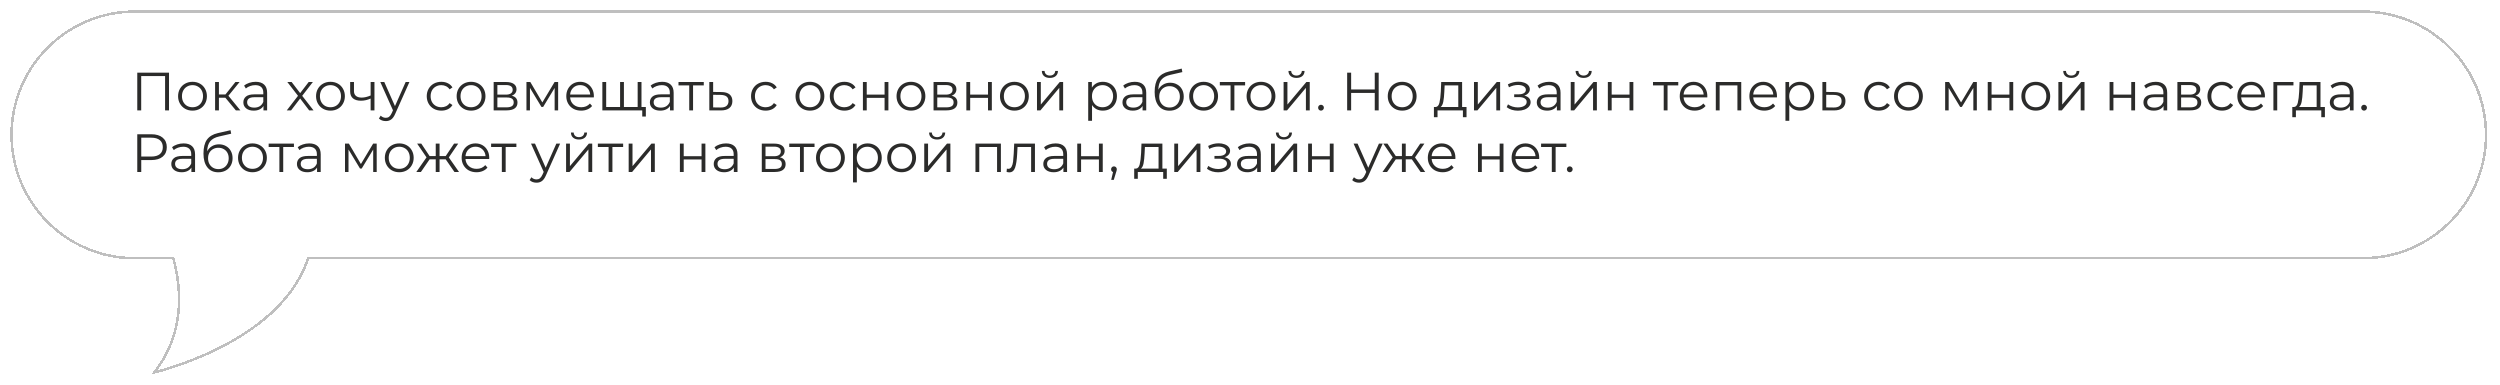 <?xml version="1.0" encoding="UTF-8"?> <svg xmlns="http://www.w3.org/2000/svg" width="974" height="150" viewBox="0 0 974 150" fill="none"><g filter="url(#filter0_d_3804_21)"><path d="M67.602 96.969L67.503 96.599L67.119 96.599L52.552 96.599C26.014 96.599 4.5 75.091 4.5 48.554L4.5 48.551C4.5 22.014 26.012 0.5 52.552 0.5L920.5 0.5C947.033 0.5 968.547 22.014 968.547 48.551L968.547 48.554C968.547 75.089 947.033 96.599 920.5 96.599L120.404 96.599L120.044 96.599L119.93 96.94C114.324 113.627 99.069 124.758 85.117 131.729C78.151 135.209 71.537 137.64 66.663 139.2C64.227 139.98 62.227 140.543 60.837 140.91C60.566 140.981 60.319 141.045 60.096 141.102C71.741 126.208 70.971 109.498 67.602 96.969Z" stroke="#2B2B2A" stroke-opacity="0.3" shape-rendering="crispEdges"></path></g><path d="M65.847 28.3V43H64.314V29.644H55.011V43H53.478V28.3H65.847ZM75.007 43.105C73.943 43.105 72.984 42.867 72.13 42.391C71.276 41.901 70.604 41.229 70.114 40.375C69.624 39.521 69.379 38.555 69.379 37.477C69.379 36.399 69.624 35.433 70.114 34.579C70.604 33.725 71.276 33.06 72.13 32.584C72.984 32.108 73.943 31.87 75.007 31.87C76.071 31.87 77.03 32.108 77.884 32.584C78.738 33.06 79.403 33.725 79.879 34.579C80.369 35.433 80.614 36.399 80.614 37.477C80.614 38.555 80.369 39.521 79.879 40.375C79.403 41.229 78.738 41.901 77.884 42.391C77.03 42.867 76.071 43.105 75.007 43.105ZM75.007 41.782C75.791 41.782 76.491 41.607 77.107 41.257C77.737 40.893 78.227 40.382 78.577 39.724C78.927 39.066 79.102 38.317 79.102 37.477C79.102 36.637 78.927 35.888 78.577 35.23C78.227 34.572 77.737 34.068 77.107 33.718C76.491 33.354 75.791 33.172 75.007 33.172C74.223 33.172 73.516 33.354 72.886 33.718C72.27 34.068 71.78 34.572 71.416 35.23C71.066 35.888 70.891 36.637 70.891 37.477C70.891 38.317 71.066 39.066 71.416 39.724C71.78 40.382 72.27 40.893 72.886 41.257C73.516 41.607 74.223 41.782 75.007 41.782ZM87.812 38.086H85.292V43H83.801V31.954H85.292V36.805H87.833L91.718 31.954H93.335L88.988 37.309L93.65 43H91.886L87.812 38.086ZM99.599 31.87C101.041 31.87 102.147 32.234 102.917 32.962C103.687 33.676 104.072 34.74 104.072 36.154V43H102.644V41.278C102.308 41.852 101.811 42.3 101.153 42.622C100.509 42.944 99.739 43.105 98.843 43.105C97.611 43.105 96.631 42.811 95.903 42.223C95.175 41.635 94.811 40.858 94.811 39.892C94.811 38.954 95.147 38.198 95.819 37.624C96.505 37.05 97.59 36.763 99.074 36.763H102.581V36.091C102.581 35.139 102.315 34.418 101.783 33.928C101.251 33.424 100.474 33.172 99.452 33.172C98.752 33.172 98.08 33.291 97.436 33.529C96.792 33.753 96.239 34.068 95.777 34.474L95.105 33.361C95.665 32.885 96.337 32.521 97.121 32.269C97.905 32.003 98.731 31.87 99.599 31.87ZM99.074 41.929C99.914 41.929 100.635 41.74 101.237 41.362C101.839 40.97 102.287 40.41 102.581 39.682V37.876H99.116C97.226 37.876 96.281 38.534 96.281 39.85C96.281 40.494 96.526 41.005 97.016 41.383C97.506 41.747 98.192 41.929 99.074 41.929ZM120.446 43L116.939 38.38L113.411 43H111.731L116.099 37.33L111.941 31.954H113.621L116.939 36.28L120.257 31.954H121.895L117.737 37.33L122.147 43H120.446ZM128.758 43.105C127.694 43.105 126.735 42.867 125.881 42.391C125.027 41.901 124.355 41.229 123.865 40.375C123.375 39.521 123.13 38.555 123.13 37.477C123.13 36.399 123.375 35.433 123.865 34.579C124.355 33.725 125.027 33.06 125.881 32.584C126.735 32.108 127.694 31.87 128.758 31.87C129.822 31.87 130.781 32.108 131.635 32.584C132.489 33.06 133.154 33.725 133.63 34.579C134.12 35.433 134.365 36.399 134.365 37.477C134.365 38.555 134.12 39.521 133.63 40.375C133.154 41.229 132.489 41.901 131.635 42.391C130.781 42.867 129.822 43.105 128.758 43.105ZM128.758 41.782C129.542 41.782 130.242 41.607 130.858 41.257C131.488 40.893 131.978 40.382 132.328 39.724C132.678 39.066 132.853 38.317 132.853 37.477C132.853 36.637 132.678 35.888 132.328 35.23C131.978 34.572 131.488 34.068 130.858 33.718C130.242 33.354 129.542 33.172 128.758 33.172C127.974 33.172 127.267 33.354 126.637 33.718C126.021 34.068 125.531 34.572 125.167 35.23C124.817 35.888 124.642 36.637 124.642 37.477C124.642 38.317 124.817 39.066 125.167 39.724C125.531 40.382 126.021 40.893 126.637 41.257C127.267 41.607 127.974 41.782 128.758 41.782ZM145.889 31.954V43H144.398V38.401C143.124 38.961 141.871 39.241 140.639 39.241C139.309 39.241 138.273 38.94 137.531 38.338C136.789 37.722 136.418 36.805 136.418 35.587V31.954H137.909V35.503C137.909 36.329 138.175 36.959 138.707 37.393C139.239 37.813 139.974 38.023 140.912 38.023C141.948 38.023 143.11 37.75 144.398 37.204V31.954H145.889ZM159.51 31.954L153.987 44.323C153.539 45.359 153.021 46.094 152.433 46.528C151.845 46.962 151.138 47.179 150.312 47.179C149.78 47.179 149.283 47.095 148.821 46.927C148.359 46.759 147.96 46.507 147.624 46.171L148.317 45.058C148.877 45.618 149.549 45.898 150.333 45.898C150.837 45.898 151.264 45.758 151.614 45.478C151.978 45.198 152.314 44.722 152.622 44.05L153.105 42.979L148.17 31.954H149.724L153.882 41.341L158.04 31.954H159.51ZM171.949 43.105C170.857 43.105 169.877 42.867 169.009 42.391C168.155 41.915 167.483 41.25 166.993 40.396C166.503 39.528 166.258 38.555 166.258 37.477C166.258 36.399 166.503 35.433 166.993 34.579C167.483 33.725 168.155 33.06 169.009 32.584C169.877 32.108 170.857 31.87 171.949 31.87C172.901 31.87 173.748 32.059 174.49 32.437C175.246 32.801 175.841 33.34 176.275 34.054L175.162 34.81C174.798 34.264 174.336 33.858 173.776 33.592C173.216 33.312 172.607 33.172 171.949 33.172C171.151 33.172 170.43 33.354 169.786 33.718C169.156 34.068 168.659 34.572 168.295 35.23C167.945 35.888 167.77 36.637 167.77 37.477C167.77 38.331 167.945 39.087 168.295 39.745C168.659 40.389 169.156 40.893 169.786 41.257C170.43 41.607 171.151 41.782 171.949 41.782C172.607 41.782 173.216 41.649 173.776 41.383C174.336 41.117 174.798 40.711 175.162 40.165L176.275 40.921C175.841 41.635 175.246 42.181 174.49 42.559C173.734 42.923 172.887 43.105 171.949 43.105ZM183.534 43.105C182.47 43.105 181.511 42.867 180.657 42.391C179.803 41.901 179.131 41.229 178.641 40.375C178.151 39.521 177.906 38.555 177.906 37.477C177.906 36.399 178.151 35.433 178.641 34.579C179.131 33.725 179.803 33.06 180.657 32.584C181.511 32.108 182.47 31.87 183.534 31.87C184.598 31.87 185.557 32.108 186.411 32.584C187.265 33.06 187.93 33.725 188.406 34.579C188.896 35.433 189.141 36.399 189.141 37.477C189.141 38.555 188.896 39.521 188.406 40.375C187.93 41.229 187.265 41.901 186.411 42.391C185.557 42.867 184.598 43.105 183.534 43.105ZM183.534 41.782C184.318 41.782 185.018 41.607 185.634 41.257C186.264 40.893 186.754 40.382 187.104 39.724C187.454 39.066 187.629 38.317 187.629 37.477C187.629 36.637 187.454 35.888 187.104 35.23C186.754 34.572 186.264 34.068 185.634 33.718C185.018 33.354 184.318 33.172 183.534 33.172C182.75 33.172 182.043 33.354 181.413 33.718C180.797 34.068 180.307 34.572 179.943 35.23C179.593 35.888 179.418 36.637 179.418 37.477C179.418 38.317 179.593 39.066 179.943 39.724C180.307 40.382 180.797 40.893 181.413 41.257C182.043 41.607 182.75 41.782 183.534 41.782ZM199.363 37.288C200.861 37.638 201.61 38.541 201.61 39.997C201.61 40.963 201.253 41.705 200.539 42.223C199.825 42.741 198.761 43 197.347 43H192.328V31.954H197.2C198.46 31.954 199.447 32.199 200.161 32.689C200.875 33.179 201.232 33.879 201.232 34.789C201.232 35.391 201.064 35.909 200.728 36.343C200.406 36.763 199.951 37.078 199.363 37.288ZM193.777 36.868H197.095C197.949 36.868 198.6 36.707 199.048 36.385C199.51 36.063 199.741 35.594 199.741 34.978C199.741 34.362 199.51 33.9 199.048 33.592C198.6 33.284 197.949 33.13 197.095 33.13H193.777V36.868ZM197.284 41.824C198.236 41.824 198.95 41.67 199.426 41.362C199.902 41.054 200.14 40.571 200.14 39.913C200.14 39.255 199.923 38.772 199.489 38.464C199.055 38.142 198.369 37.981 197.431 37.981H193.777V41.824H197.284ZM217.452 31.954V43H216.087V34.264L211.614 41.656H210.942L206.469 34.243V43H205.104V31.954H206.616L211.299 39.913L216.066 31.954H217.452ZM231.355 37.939H222.115C222.199 39.087 222.64 40.018 223.438 40.732C224.236 41.432 225.244 41.782 226.462 41.782C227.148 41.782 227.778 41.663 228.352 41.425C228.926 41.173 229.423 40.809 229.843 40.333L230.683 41.299C230.193 41.887 229.577 42.335 228.835 42.643C228.107 42.951 227.302 43.105 226.42 43.105C225.286 43.105 224.278 42.867 223.396 42.391C222.528 41.901 221.849 41.229 221.359 40.375C220.869 39.521 220.624 38.555 220.624 37.477C220.624 36.399 220.855 35.433 221.317 34.579C221.793 33.725 222.437 33.06 223.249 32.584C224.075 32.108 224.999 31.87 226.021 31.87C227.043 31.87 227.96 32.108 228.772 32.584C229.584 33.06 230.221 33.725 230.683 34.579C231.145 35.419 231.376 36.385 231.376 37.477L231.355 37.939ZM226.021 33.151C224.957 33.151 224.061 33.494 223.333 34.18C222.619 34.852 222.213 35.734 222.115 36.826H229.948C229.85 35.734 229.437 34.852 228.709 34.18C227.995 33.494 227.099 33.151 226.021 33.151ZM249.923 31.954V43H234.677V31.954H236.168V41.698H241.586V31.954H243.077V41.698H248.432V31.954H249.923ZM251.624 41.698V45.415H250.217V43H248.348V41.698H251.624ZM257.981 31.87C259.423 31.87 260.529 32.234 261.299 32.962C262.069 33.676 262.454 34.74 262.454 36.154V43H261.026V41.278C260.69 41.852 260.193 42.3 259.535 42.622C258.891 42.944 258.121 43.105 257.225 43.105C255.993 43.105 255.013 42.811 254.285 42.223C253.557 41.635 253.193 40.858 253.193 39.892C253.193 38.954 253.529 38.198 254.201 37.624C254.887 37.05 255.972 36.763 257.456 36.763H260.963V36.091C260.963 35.139 260.697 34.418 260.165 33.928C259.633 33.424 258.856 33.172 257.834 33.172C257.134 33.172 256.462 33.291 255.818 33.529C255.174 33.753 254.621 34.068 254.159 34.474L253.487 33.361C254.047 32.885 254.719 32.521 255.503 32.269C256.287 32.003 257.113 31.87 257.981 31.87ZM257.456 41.929C258.296 41.929 259.017 41.74 259.619 41.362C260.221 40.97 260.669 40.41 260.963 39.682V37.876H257.498C255.608 37.876 254.663 38.534 254.663 39.85C254.663 40.494 254.908 41.005 255.398 41.383C255.888 41.747 256.574 41.929 257.456 41.929ZM274.193 33.277H270.014V43H268.523V33.277H264.344V31.954H274.193V33.277ZM281.095 35.86C282.481 35.874 283.531 36.182 284.245 36.784C284.973 37.386 285.337 38.254 285.337 39.388C285.337 40.564 284.945 41.467 284.161 42.097C283.391 42.727 282.271 43.035 280.801 43.021L276.349 43V31.954H277.84V35.818L281.095 35.86ZM280.717 41.887C281.739 41.901 282.509 41.698 283.027 41.278C283.559 40.844 283.825 40.214 283.825 39.388C283.825 38.576 283.566 37.974 283.048 37.582C282.53 37.19 281.753 36.987 280.717 36.973L277.84 36.931V41.845L280.717 41.887ZM298.298 43.105C297.206 43.105 296.226 42.867 295.358 42.391C294.504 41.915 293.832 41.25 293.342 40.396C292.852 39.528 292.607 38.555 292.607 37.477C292.607 36.399 292.852 35.433 293.342 34.579C293.832 33.725 294.504 33.06 295.358 32.584C296.226 32.108 297.206 31.87 298.298 31.87C299.25 31.87 300.097 32.059 300.839 32.437C301.595 32.801 302.19 33.34 302.624 34.054L301.511 34.81C301.147 34.264 300.685 33.858 300.125 33.592C299.565 33.312 298.956 33.172 298.298 33.172C297.5 33.172 296.779 33.354 296.135 33.718C295.505 34.068 295.008 34.572 294.644 35.23C294.294 35.888 294.119 36.637 294.119 37.477C294.119 38.331 294.294 39.087 294.644 39.745C295.008 40.389 295.505 40.893 296.135 41.257C296.779 41.607 297.5 41.782 298.298 41.782C298.956 41.782 299.565 41.649 300.125 41.383C300.685 41.117 301.147 40.711 301.511 40.165L302.624 40.921C302.19 41.635 301.595 42.181 300.839 42.559C300.083 42.923 299.236 43.105 298.298 43.105ZM315.564 43.105C314.5 43.105 313.541 42.867 312.687 42.391C311.833 41.901 311.161 41.229 310.671 40.375C310.181 39.521 309.936 38.555 309.936 37.477C309.936 36.399 310.181 35.433 310.671 34.579C311.161 33.725 311.833 33.06 312.687 32.584C313.541 32.108 314.5 31.87 315.564 31.87C316.628 31.87 317.587 32.108 318.441 32.584C319.295 33.06 319.96 33.725 320.436 34.579C320.926 35.433 321.171 36.399 321.171 37.477C321.171 38.555 320.926 39.521 320.436 40.375C319.96 41.229 319.295 41.901 318.441 42.391C317.587 42.867 316.628 43.105 315.564 43.105ZM315.564 41.782C316.348 41.782 317.048 41.607 317.664 41.257C318.294 40.893 318.784 40.382 319.134 39.724C319.484 39.066 319.659 38.317 319.659 37.477C319.659 36.637 319.484 35.888 319.134 35.23C318.784 34.572 318.294 34.068 317.664 33.718C317.048 33.354 316.348 33.172 315.564 33.172C314.78 33.172 314.073 33.354 313.443 33.718C312.827 34.068 312.337 34.572 311.973 35.23C311.623 35.888 311.448 36.637 311.448 37.477C311.448 38.317 311.623 39.066 311.973 39.724C312.337 40.382 312.827 40.893 313.443 41.257C314.073 41.607 314.78 41.782 315.564 41.782ZM328.977 43.105C327.885 43.105 326.905 42.867 326.037 42.391C325.183 41.915 324.511 41.25 324.021 40.396C323.531 39.528 323.286 38.555 323.286 37.477C323.286 36.399 323.531 35.433 324.021 34.579C324.511 33.725 325.183 33.06 326.037 32.584C326.905 32.108 327.885 31.87 328.977 31.87C329.929 31.87 330.776 32.059 331.518 32.437C332.274 32.801 332.869 33.34 333.303 34.054L332.19 34.81C331.826 34.264 331.364 33.858 330.804 33.592C330.244 33.312 329.635 33.172 328.977 33.172C328.179 33.172 327.458 33.354 326.814 33.718C326.184 34.068 325.687 34.572 325.323 35.23C324.973 35.888 324.798 36.637 324.798 37.477C324.798 38.331 324.973 39.087 325.323 39.745C325.687 40.389 326.184 40.893 326.814 41.257C327.458 41.607 328.179 41.782 328.977 41.782C329.635 41.782 330.244 41.649 330.804 41.383C331.364 41.117 331.826 40.711 332.19 40.165L333.303 40.921C332.869 41.635 332.274 42.181 331.518 42.559C330.762 42.923 329.915 43.105 328.977 43.105ZM336.19 31.954H337.681V36.847H344.632V31.954H346.123V43H344.632V38.128H337.681V43H336.19V31.954ZM354.918 43.105C353.854 43.105 352.895 42.867 352.041 42.391C351.187 41.901 350.515 41.229 350.025 40.375C349.535 39.521 349.29 38.555 349.29 37.477C349.29 36.399 349.535 35.433 350.025 34.579C350.515 33.725 351.187 33.06 352.041 32.584C352.895 32.108 353.854 31.87 354.918 31.87C355.982 31.87 356.941 32.108 357.795 32.584C358.649 33.06 359.314 33.725 359.79 34.579C360.28 35.433 360.525 36.399 360.525 37.477C360.525 38.555 360.28 39.521 359.79 40.375C359.314 41.229 358.649 41.901 357.795 42.391C356.941 42.867 355.982 43.105 354.918 43.105ZM354.918 41.782C355.702 41.782 356.402 41.607 357.018 41.257C357.648 40.893 358.138 40.382 358.488 39.724C358.838 39.066 359.013 38.317 359.013 37.477C359.013 36.637 358.838 35.888 358.488 35.23C358.138 34.572 357.648 34.068 357.018 33.718C356.402 33.354 355.702 33.172 354.918 33.172C354.134 33.172 353.427 33.354 352.797 33.718C352.181 34.068 351.691 34.572 351.327 35.23C350.977 35.888 350.802 36.637 350.802 37.477C350.802 38.317 350.977 39.066 351.327 39.724C351.691 40.382 352.181 40.893 352.797 41.257C353.427 41.607 354.134 41.782 354.918 41.782ZM370.747 37.288C372.245 37.638 372.994 38.541 372.994 39.997C372.994 40.963 372.637 41.705 371.923 42.223C371.209 42.741 370.145 43 368.731 43H363.712V31.954H368.584C369.844 31.954 370.831 32.199 371.545 32.689C372.259 33.179 372.616 33.879 372.616 34.789C372.616 35.391 372.448 35.909 372.112 36.343C371.79 36.763 371.335 37.078 370.747 37.288ZM365.161 36.868H368.479C369.333 36.868 369.984 36.707 370.432 36.385C370.894 36.063 371.125 35.594 371.125 34.978C371.125 34.362 370.894 33.9 370.432 33.592C369.984 33.284 369.333 33.13 368.479 33.13H365.161V36.868ZM368.668 41.824C369.62 41.824 370.334 41.67 370.81 41.362C371.286 41.054 371.524 40.571 371.524 39.913C371.524 39.255 371.307 38.772 370.873 38.464C370.439 38.142 369.753 37.981 368.815 37.981H365.161V41.824H368.668ZM376.488 31.954H377.979V36.847H384.93V31.954H386.421V43H384.93V38.128H377.979V43H376.488V31.954ZM395.216 43.105C394.152 43.105 393.193 42.867 392.339 42.391C391.485 41.901 390.813 41.229 390.323 40.375C389.833 39.521 389.588 38.555 389.588 37.477C389.588 36.399 389.833 35.433 390.323 34.579C390.813 33.725 391.485 33.06 392.339 32.584C393.193 32.108 394.152 31.87 395.216 31.87C396.28 31.87 397.239 32.108 398.093 32.584C398.947 33.06 399.612 33.725 400.088 34.579C400.578 35.433 400.823 36.399 400.823 37.477C400.823 38.555 400.578 39.521 400.088 40.375C399.612 41.229 398.947 41.901 398.093 42.391C397.239 42.867 396.28 43.105 395.216 43.105ZM395.216 41.782C396 41.782 396.7 41.607 397.316 41.257C397.946 40.893 398.436 40.382 398.786 39.724C399.136 39.066 399.311 38.317 399.311 37.477C399.311 36.637 399.136 35.888 398.786 35.23C398.436 34.572 397.946 34.068 397.316 33.718C396.7 33.354 396 33.172 395.216 33.172C394.432 33.172 393.725 33.354 393.095 33.718C392.479 34.068 391.989 34.572 391.625 35.23C391.275 35.888 391.1 36.637 391.1 37.477C391.1 38.317 391.275 39.066 391.625 39.724C391.989 40.382 392.479 40.893 393.095 41.257C393.725 41.607 394.432 41.782 395.216 41.782ZM404.01 31.954H405.501V40.732L412.872 31.954H414.195V43H412.704V34.222L405.354 43H404.01V31.954ZM409.029 30.358C408.077 30.358 407.321 30.12 406.761 29.644C406.201 29.168 405.914 28.496 405.9 27.628H406.971C406.985 28.174 407.181 28.615 407.559 28.951C407.937 29.273 408.427 29.434 409.029 29.434C409.631 29.434 410.121 29.273 410.499 28.951C410.891 28.615 411.094 28.174 411.108 27.628H412.179C412.165 28.496 411.871 29.168 411.297 29.644C410.737 30.12 409.981 30.358 409.029 30.358ZM429.655 31.87C430.691 31.87 431.629 32.108 432.469 32.584C433.309 33.046 433.967 33.704 434.443 34.558C434.919 35.412 435.157 36.385 435.157 37.477C435.157 38.583 434.919 39.563 434.443 40.417C433.967 41.271 433.309 41.936 432.469 42.412C431.643 42.874 430.705 43.105 429.655 43.105C428.759 43.105 427.947 42.923 427.219 42.559C426.505 42.181 425.917 41.635 425.455 40.921V47.074H423.964V31.954H425.392V34.138C425.84 33.41 426.428 32.85 427.156 32.458C427.898 32.066 428.731 31.87 429.655 31.87ZM429.55 41.782C430.32 41.782 431.02 41.607 431.65 41.257C432.28 40.893 432.77 40.382 433.12 39.724C433.484 39.066 433.666 38.317 433.666 37.477C433.666 36.637 433.484 35.895 433.12 35.251C432.77 34.593 432.28 34.082 431.65 33.718C431.02 33.354 430.32 33.172 429.55 33.172C428.766 33.172 428.059 33.354 427.429 33.718C426.813 34.082 426.323 34.593 425.959 35.251C425.609 35.895 425.434 36.637 425.434 37.477C425.434 38.317 425.609 39.066 425.959 39.724C426.323 40.382 426.813 40.893 427.429 41.257C428.059 41.607 428.766 41.782 429.55 41.782ZM442.1 31.87C443.542 31.87 444.648 32.234 445.418 32.962C446.188 33.676 446.573 34.74 446.573 36.154V43H445.145V41.278C444.809 41.852 444.312 42.3 443.654 42.622C443.01 42.944 442.24 43.105 441.344 43.105C440.112 43.105 439.132 42.811 438.404 42.223C437.676 41.635 437.312 40.858 437.312 39.892C437.312 38.954 437.648 38.198 438.32 37.624C439.006 37.05 440.091 36.763 441.575 36.763H445.082V36.091C445.082 35.139 444.816 34.418 444.284 33.928C443.752 33.424 442.975 33.172 441.953 33.172C441.253 33.172 440.581 33.291 439.937 33.529C439.293 33.753 438.74 34.068 438.278 34.474L437.606 33.361C438.166 32.885 438.838 32.521 439.622 32.269C440.406 32.003 441.232 31.87 442.1 31.87ZM441.575 41.929C442.415 41.929 443.136 41.74 443.738 41.362C444.34 40.97 444.788 40.41 445.082 39.682V37.876H441.617C439.727 37.876 438.782 38.534 438.782 39.85C438.782 40.494 439.027 41.005 439.517 41.383C440.007 41.747 440.693 41.929 441.575 41.929ZM455.897 32.227C456.919 32.227 457.829 32.458 458.627 32.92C459.439 33.368 460.069 34.005 460.517 34.831C460.965 35.643 461.189 36.574 461.189 37.624C461.189 38.702 460.951 39.661 460.475 40.501C460.013 41.327 459.362 41.971 458.522 42.433C457.682 42.895 456.716 43.126 455.624 43.126C453.79 43.126 452.369 42.482 451.361 41.194C450.353 39.906 449.849 38.128 449.849 35.86C449.849 33.494 450.297 31.681 451.193 30.421C452.103 29.161 453.517 28.307 455.435 27.859L460.391 26.725L460.643 28.09L455.981 29.161C454.399 29.511 453.237 30.134 452.495 31.03C451.753 31.912 451.347 33.221 451.277 34.957C451.725 34.103 452.348 33.438 453.146 32.962C453.944 32.472 454.861 32.227 455.897 32.227ZM455.666 41.887C456.436 41.887 457.122 41.712 457.724 41.362C458.34 40.998 458.816 40.494 459.152 39.85C459.502 39.206 459.677 38.478 459.677 37.666C459.677 36.854 459.509 36.14 459.173 35.524C458.837 34.908 458.361 34.432 457.745 34.096C457.143 33.746 456.45 33.571 455.666 33.571C454.882 33.571 454.182 33.746 453.566 34.096C452.964 34.432 452.488 34.908 452.138 35.524C451.802 36.14 451.634 36.854 451.634 37.666C451.634 38.478 451.802 39.206 452.138 39.85C452.488 40.494 452.971 40.998 453.587 41.362C454.203 41.712 454.896 41.887 455.666 41.887ZM468.942 43.105C467.878 43.105 466.919 42.867 466.065 42.391C465.211 41.901 464.539 41.229 464.049 40.375C463.559 39.521 463.314 38.555 463.314 37.477C463.314 36.399 463.559 35.433 464.049 34.579C464.539 33.725 465.211 33.06 466.065 32.584C466.919 32.108 467.878 31.87 468.942 31.87C470.006 31.87 470.965 32.108 471.819 32.584C472.673 33.06 473.338 33.725 473.814 34.579C474.304 35.433 474.549 36.399 474.549 37.477C474.549 38.555 474.304 39.521 473.814 40.375C473.338 41.229 472.673 41.901 471.819 42.391C470.965 42.867 470.006 43.105 468.942 43.105ZM468.942 41.782C469.726 41.782 470.426 41.607 471.042 41.257C471.672 40.893 472.162 40.382 472.512 39.724C472.862 39.066 473.037 38.317 473.037 37.477C473.037 36.637 472.862 35.888 472.512 35.23C472.162 34.572 471.672 34.068 471.042 33.718C470.426 33.354 469.726 33.172 468.942 33.172C468.158 33.172 467.451 33.354 466.821 33.718C466.205 34.068 465.715 34.572 465.351 35.23C465.001 35.888 464.826 36.637 464.826 37.477C464.826 38.317 465.001 39.066 465.351 39.724C465.715 40.382 466.205 40.893 466.821 41.257C467.451 41.607 468.158 41.782 468.942 41.782ZM485.095 33.277H480.916V43H479.425V33.277H475.246V31.954H485.095V33.277ZM491.295 43.105C490.231 43.105 489.272 42.867 488.418 42.391C487.564 41.901 486.892 41.229 486.402 40.375C485.912 39.521 485.667 38.555 485.667 37.477C485.667 36.399 485.912 35.433 486.402 34.579C486.892 33.725 487.564 33.06 488.418 32.584C489.272 32.108 490.231 31.87 491.295 31.87C492.359 31.87 493.318 32.108 494.172 32.584C495.026 33.06 495.691 33.725 496.167 34.579C496.657 35.433 496.902 36.399 496.902 37.477C496.902 38.555 496.657 39.521 496.167 40.375C495.691 41.229 495.026 41.901 494.172 42.391C493.318 42.867 492.359 43.105 491.295 43.105ZM491.295 41.782C492.079 41.782 492.779 41.607 493.395 41.257C494.025 40.893 494.515 40.382 494.865 39.724C495.215 39.066 495.39 38.317 495.39 37.477C495.39 36.637 495.215 35.888 494.865 35.23C494.515 34.572 494.025 34.068 493.395 33.718C492.779 33.354 492.079 33.172 491.295 33.172C490.511 33.172 489.804 33.354 489.174 33.718C488.558 34.068 488.068 34.572 487.704 35.23C487.354 35.888 487.179 36.637 487.179 37.477C487.179 38.317 487.354 39.066 487.704 39.724C488.068 40.382 488.558 40.893 489.174 41.257C489.804 41.607 490.511 41.782 491.295 41.782ZM500.089 31.954H501.58V40.732L508.951 31.954H510.274V43H508.783V34.222L501.433 43H500.089V31.954ZM505.108 30.358C504.156 30.358 503.4 30.12 502.84 29.644C502.28 29.168 501.993 28.496 501.979 27.628H503.05C503.064 28.174 503.26 28.615 503.638 28.951C504.016 29.273 504.506 29.434 505.108 29.434C505.71 29.434 506.2 29.273 506.578 28.951C506.97 28.615 507.173 28.174 507.187 27.628H508.258C508.244 28.496 507.95 29.168 507.376 29.644C506.816 30.12 506.06 30.358 505.108 30.358ZM514.652 43.105C514.344 43.105 514.078 42.993 513.854 42.769C513.644 42.545 513.539 42.272 513.539 41.95C513.539 41.628 513.644 41.362 513.854 41.152C514.078 40.928 514.344 40.816 514.652 40.816C514.96 40.816 515.226 40.928 515.45 41.152C515.674 41.362 515.786 41.628 515.786 41.95C515.786 42.272 515.674 42.545 515.45 42.769C515.226 42.993 514.96 43.105 514.652 43.105ZM537.135 28.3V43H535.602V36.217H526.404V43H524.85V28.3H526.404V34.852H535.602V28.3H537.135ZM546.297 43.105C545.233 43.105 544.274 42.867 543.42 42.391C542.566 41.901 541.894 41.229 541.404 40.375C540.914 39.521 540.669 38.555 540.669 37.477C540.669 36.399 540.914 35.433 541.404 34.579C541.894 33.725 542.566 33.06 543.42 32.584C544.274 32.108 545.233 31.87 546.297 31.87C547.361 31.87 548.32 32.108 549.174 32.584C550.028 33.06 550.693 33.725 551.169 34.579C551.659 35.433 551.904 36.399 551.904 37.477C551.904 38.555 551.659 39.521 551.169 40.375C550.693 41.229 550.028 41.901 549.174 42.391C548.32 42.867 547.361 43.105 546.297 43.105ZM546.297 41.782C547.081 41.782 547.781 41.607 548.397 41.257C549.027 40.893 549.517 40.382 549.867 39.724C550.217 39.066 550.392 38.317 550.392 37.477C550.392 36.637 550.217 35.888 549.867 35.23C549.517 34.572 549.027 34.068 548.397 33.718C547.781 33.354 547.081 33.172 546.297 33.172C545.513 33.172 544.806 33.354 544.176 33.718C543.56 34.068 543.07 34.572 542.706 35.23C542.356 35.888 542.181 36.637 542.181 37.477C542.181 38.317 542.356 39.066 542.706 39.724C543.07 40.382 543.56 40.893 544.176 41.257C544.806 41.607 545.513 41.782 546.297 41.782ZM571.36 41.698V45.667H569.953V43H560.062V45.667H558.655V41.698H559.285C560.027 41.656 560.531 41.11 560.797 40.06C561.063 39.01 561.245 37.54 561.343 35.65L561.49 31.954H569.638V41.698H571.36ZM562.708 35.734C562.638 37.302 562.505 38.597 562.309 39.619C562.113 40.627 561.763 41.32 561.259 41.698H568.147V33.277H562.834L562.708 35.734ZM574.266 31.954H575.757V40.732L583.128 31.954H584.451V43H582.96V34.222L575.61 43H574.266V31.954ZM593.874 37.246C594.658 37.428 595.26 37.743 595.68 38.191C596.114 38.639 596.331 39.185 596.331 39.829C596.331 40.473 596.107 41.047 595.659 41.551C595.225 42.055 594.63 42.447 593.874 42.727C593.118 42.993 592.285 43.126 591.375 43.126C590.577 43.126 589.793 43.014 589.023 42.79C588.253 42.552 587.581 42.209 587.007 41.761L587.511 40.648C588.015 41.026 588.603 41.32 589.275 41.53C589.947 41.74 590.626 41.845 591.312 41.845C592.334 41.845 593.167 41.656 593.811 41.278C594.469 40.886 594.798 40.361 594.798 39.703C594.798 39.115 594.532 38.66 594 38.338C593.468 38.002 592.74 37.834 591.816 37.834H589.926V36.742H591.732C592.558 36.742 593.223 36.588 593.727 36.28C594.231 35.958 594.483 35.531 594.483 34.999C594.483 34.411 594.196 33.949 593.622 33.613C593.062 33.277 592.327 33.109 591.417 33.109C590.227 33.109 589.051 33.41 587.889 34.012L587.469 32.857C588.785 32.171 590.15 31.828 591.564 31.828C592.404 31.828 593.16 31.954 593.832 32.206C594.518 32.444 595.05 32.787 595.428 33.235C595.82 33.683 596.016 34.201 596.016 34.789C596.016 35.349 595.82 35.846 595.428 36.28C595.05 36.714 594.532 37.036 593.874 37.246ZM603.517 31.87C604.959 31.87 606.065 32.234 606.835 32.962C607.605 33.676 607.99 34.74 607.99 36.154V43H606.562V41.278C606.226 41.852 605.729 42.3 605.071 42.622C604.427 42.944 603.657 43.105 602.761 43.105C601.529 43.105 600.549 42.811 599.821 42.223C599.093 41.635 598.729 40.858 598.729 39.892C598.729 38.954 599.065 38.198 599.737 37.624C600.423 37.05 601.508 36.763 602.992 36.763H606.499V36.091C606.499 35.139 606.233 34.418 605.701 33.928C605.169 33.424 604.392 33.172 603.37 33.172C602.67 33.172 601.998 33.291 601.354 33.529C600.71 33.753 600.157 34.068 599.695 34.474L599.023 33.361C599.583 32.885 600.255 32.521 601.039 32.269C601.823 32.003 602.649 31.87 603.517 31.87ZM602.992 41.929C603.832 41.929 604.553 41.74 605.155 41.362C605.757 40.97 606.205 40.41 606.499 39.682V37.876H603.034C601.144 37.876 600.199 38.534 600.199 39.85C600.199 40.494 600.444 41.005 600.934 41.383C601.424 41.747 602.11 41.929 602.992 41.929ZM611.959 31.954H613.45V40.732L620.821 31.954H622.144V43H620.653V34.222L613.303 43H611.959V31.954ZM616.978 30.358C616.026 30.358 615.27 30.12 614.71 29.644C614.15 29.168 613.863 28.496 613.849 27.628H614.92C614.934 28.174 615.13 28.615 615.508 28.951C615.886 29.273 616.376 29.434 616.978 29.434C617.58 29.434 618.07 29.273 618.448 28.951C618.84 28.615 619.043 28.174 619.057 27.628H620.128C620.114 28.496 619.82 29.168 619.246 29.644C618.686 30.12 617.93 30.358 616.978 30.358ZM626.417 31.954H627.908V36.847H634.859V31.954H636.35V43H634.859V38.128H627.908V43H626.417V31.954ZM653.854 33.277H649.675V43H648.184V33.277H644.005V31.954H653.854V33.277ZM665.157 37.939H655.917C656.001 39.087 656.442 40.018 657.24 40.732C658.038 41.432 659.046 41.782 660.264 41.782C660.95 41.782 661.58 41.663 662.154 41.425C662.728 41.173 663.225 40.809 663.645 40.333L664.485 41.299C663.995 41.887 663.379 42.335 662.637 42.643C661.909 42.951 661.104 43.105 660.222 43.105C659.088 43.105 658.08 42.867 657.198 42.391C656.33 41.901 655.651 41.229 655.161 40.375C654.671 39.521 654.426 38.555 654.426 37.477C654.426 36.399 654.657 35.433 655.119 34.579C655.595 33.725 656.239 33.06 657.051 32.584C657.877 32.108 658.801 31.87 659.823 31.87C660.845 31.87 661.762 32.108 662.574 32.584C663.386 33.06 664.023 33.725 664.485 34.579C664.947 35.419 665.178 36.385 665.178 37.477L665.157 37.939ZM659.823 33.151C658.759 33.151 657.863 33.494 657.135 34.18C656.421 34.852 656.015 35.734 655.917 36.826H663.75C663.652 35.734 663.239 34.852 662.511 34.18C661.797 33.494 660.901 33.151 659.823 33.151ZM678.39 31.954V43H676.899V33.277H669.969V43H668.478V31.954H678.39ZM692.289 37.939H683.049C683.133 39.087 683.574 40.018 684.372 40.732C685.17 41.432 686.178 41.782 687.396 41.782C688.082 41.782 688.712 41.663 689.286 41.425C689.86 41.173 690.357 40.809 690.777 40.333L691.617 41.299C691.127 41.887 690.511 42.335 689.769 42.643C689.041 42.951 688.236 43.105 687.354 43.105C686.22 43.105 685.212 42.867 684.33 42.391C683.462 41.901 682.783 41.229 682.293 40.375C681.803 39.521 681.558 38.555 681.558 37.477C681.558 36.399 681.789 35.433 682.251 34.579C682.727 33.725 683.371 33.06 684.183 32.584C685.009 32.108 685.933 31.87 686.955 31.87C687.977 31.87 688.894 32.108 689.706 32.584C690.518 33.06 691.155 33.725 691.617 34.579C692.079 35.419 692.31 36.385 692.31 37.477L692.289 37.939ZM686.955 33.151C685.891 33.151 684.995 33.494 684.267 34.18C683.553 34.852 683.147 35.734 683.049 36.826H690.882C690.784 35.734 690.371 34.852 689.643 34.18C688.929 33.494 688.033 33.151 686.955 33.151ZM701.301 31.87C702.337 31.87 703.275 32.108 704.115 32.584C704.955 33.046 705.613 33.704 706.089 34.558C706.565 35.412 706.803 36.385 706.803 37.477C706.803 38.583 706.565 39.563 706.089 40.417C705.613 41.271 704.955 41.936 704.115 42.412C703.289 42.874 702.351 43.105 701.301 43.105C700.405 43.105 699.593 42.923 698.865 42.559C698.151 42.181 697.563 41.635 697.101 40.921V47.074H695.61V31.954H697.038V34.138C697.486 33.41 698.074 32.85 698.802 32.458C699.544 32.066 700.377 31.87 701.301 31.87ZM701.196 41.782C701.966 41.782 702.666 41.607 703.296 41.257C703.926 40.893 704.416 40.382 704.766 39.724C705.13 39.066 705.312 38.317 705.312 37.477C705.312 36.637 705.13 35.895 704.766 35.251C704.416 34.593 703.926 34.082 703.296 33.718C702.666 33.354 701.966 33.172 701.196 33.172C700.412 33.172 699.705 33.354 699.075 33.718C698.459 34.082 697.969 34.593 697.605 35.251C697.255 35.895 697.08 36.637 697.08 37.477C697.08 38.317 697.255 39.066 697.605 39.724C697.969 40.382 698.459 40.893 699.075 41.257C699.705 41.607 700.412 41.782 701.196 41.782ZM714.753 35.86C716.139 35.874 717.189 36.182 717.903 36.784C718.631 37.386 718.995 38.254 718.995 39.388C718.995 40.564 718.603 41.467 717.819 42.097C717.049 42.727 715.929 43.035 714.459 43.021L710.007 43V31.954H711.498V35.818L714.753 35.86ZM714.375 41.887C715.397 41.901 716.167 41.698 716.685 41.278C717.217 40.844 717.483 40.214 717.483 39.388C717.483 38.576 717.224 37.974 716.706 37.582C716.188 37.19 715.411 36.987 714.375 36.973L711.498 36.931V41.845L714.375 41.887ZM731.956 43.105C730.864 43.105 729.884 42.867 729.016 42.391C728.162 41.915 727.49 41.25 727 40.396C726.51 39.528 726.265 38.555 726.265 37.477C726.265 36.399 726.51 35.433 727 34.579C727.49 33.725 728.162 33.06 729.016 32.584C729.884 32.108 730.864 31.87 731.956 31.87C732.908 31.87 733.755 32.059 734.497 32.437C735.253 32.801 735.848 33.34 736.282 34.054L735.169 34.81C734.805 34.264 734.343 33.858 733.783 33.592C733.223 33.312 732.614 33.172 731.956 33.172C731.158 33.172 730.437 33.354 729.793 33.718C729.163 34.068 728.666 34.572 728.302 35.23C727.952 35.888 727.777 36.637 727.777 37.477C727.777 38.331 727.952 39.087 728.302 39.745C728.666 40.389 729.163 40.893 729.793 41.257C730.437 41.607 731.158 41.782 731.956 41.782C732.614 41.782 733.223 41.649 733.783 41.383C734.343 41.117 734.805 40.711 735.169 40.165L736.282 40.921C735.848 41.635 735.253 42.181 734.497 42.559C733.741 42.923 732.894 43.105 731.956 43.105ZM743.541 43.105C742.477 43.105 741.518 42.867 740.664 42.391C739.81 41.901 739.138 41.229 738.648 40.375C738.158 39.521 737.913 38.555 737.913 37.477C737.913 36.399 738.158 35.433 738.648 34.579C739.138 33.725 739.81 33.06 740.664 32.584C741.518 32.108 742.477 31.87 743.541 31.87C744.605 31.87 745.564 32.108 746.418 32.584C747.272 33.06 747.937 33.725 748.413 34.579C748.903 35.433 749.148 36.399 749.148 37.477C749.148 38.555 748.903 39.521 748.413 40.375C747.937 41.229 747.272 41.901 746.418 42.391C745.564 42.867 744.605 43.105 743.541 43.105ZM743.541 41.782C744.325 41.782 745.025 41.607 745.641 41.257C746.271 40.893 746.761 40.382 747.111 39.724C747.461 39.066 747.636 38.317 747.636 37.477C747.636 36.637 747.461 35.888 747.111 35.23C746.761 34.572 746.271 34.068 745.641 33.718C745.025 33.354 744.325 33.172 743.541 33.172C742.757 33.172 742.05 33.354 741.42 33.718C740.804 34.068 740.314 34.572 739.95 35.23C739.6 35.888 739.425 36.637 739.425 37.477C739.425 38.317 739.6 39.066 739.95 39.724C740.314 40.382 740.804 40.893 741.42 41.257C742.05 41.607 742.757 41.782 743.541 41.782ZM770.179 31.954V43H768.814V34.264L764.341 41.656H763.669L759.196 34.243V43H757.831V31.954H759.343L764.026 39.913L768.793 31.954H770.179ZM774.422 31.954H775.913V36.847H782.864V31.954H784.355V43H782.864V38.128H775.913V43H774.422V31.954ZM793.15 43.105C792.086 43.105 791.127 42.867 790.273 42.391C789.419 41.901 788.747 41.229 788.257 40.375C787.767 39.521 787.522 38.555 787.522 37.477C787.522 36.399 787.767 35.433 788.257 34.579C788.747 33.725 789.419 33.06 790.273 32.584C791.127 32.108 792.086 31.87 793.15 31.87C794.214 31.87 795.173 32.108 796.027 32.584C796.881 33.06 797.546 33.725 798.022 34.579C798.512 35.433 798.757 36.399 798.757 37.477C798.757 38.555 798.512 39.521 798.022 40.375C797.546 41.229 796.881 41.901 796.027 42.391C795.173 42.867 794.214 43.105 793.15 43.105ZM793.15 41.782C793.934 41.782 794.634 41.607 795.25 41.257C795.88 40.893 796.37 40.382 796.72 39.724C797.07 39.066 797.245 38.317 797.245 37.477C797.245 36.637 797.07 35.888 796.72 35.23C796.37 34.572 795.88 34.068 795.25 33.718C794.634 33.354 793.934 33.172 793.15 33.172C792.366 33.172 791.659 33.354 791.029 33.718C790.413 34.068 789.923 34.572 789.559 35.23C789.209 35.888 789.034 36.637 789.034 37.477C789.034 38.317 789.209 39.066 789.559 39.724C789.923 40.382 790.413 40.893 791.029 41.257C791.659 41.607 792.366 41.782 793.15 41.782ZM801.943 31.954H803.434V40.732L810.805 31.954H812.128V43H810.637V34.222L803.287 43H801.943V31.954ZM806.962 30.358C806.01 30.358 805.254 30.12 804.694 29.644C804.134 29.168 803.847 28.496 803.833 27.628H804.904C804.918 28.174 805.114 28.615 805.492 28.951C805.87 29.273 806.36 29.434 806.962 29.434C807.564 29.434 808.054 29.273 808.432 28.951C808.824 28.615 809.027 28.174 809.041 27.628H810.112C810.098 28.496 809.804 29.168 809.23 29.644C808.67 30.12 807.914 30.358 806.962 30.358ZM821.897 31.954H823.388V36.847H830.339V31.954H831.83V43H830.339V38.128H823.388V43H821.897V31.954ZM839.869 31.87C841.311 31.87 842.417 32.234 843.187 32.962C843.957 33.676 844.342 34.74 844.342 36.154V43H842.914V41.278C842.578 41.852 842.081 42.3 841.423 42.622C840.779 42.944 840.009 43.105 839.113 43.105C837.881 43.105 836.901 42.811 836.173 42.223C835.445 41.635 835.081 40.858 835.081 39.892C835.081 38.954 835.417 38.198 836.089 37.624C836.775 37.05 837.86 36.763 839.344 36.763H842.851V36.091C842.851 35.139 842.585 34.418 842.053 33.928C841.521 33.424 840.744 33.172 839.722 33.172C839.022 33.172 838.35 33.291 837.706 33.529C837.062 33.753 836.509 34.068 836.047 34.474L835.375 33.361C835.935 32.885 836.607 32.521 837.391 32.269C838.175 32.003 839.001 31.87 839.869 31.87ZM839.344 41.929C840.184 41.929 840.905 41.74 841.507 41.362C842.109 40.97 842.557 40.41 842.851 39.682V37.876H839.386C837.496 37.876 836.551 38.534 836.551 39.85C836.551 40.494 836.796 41.005 837.286 41.383C837.776 41.747 838.462 41.929 839.344 41.929ZM855.346 37.288C856.844 37.638 857.593 38.541 857.593 39.997C857.593 40.963 857.236 41.705 856.522 42.223C855.808 42.741 854.744 43 853.33 43H848.311V31.954H853.183C854.443 31.954 855.43 32.199 856.144 32.689C856.858 33.179 857.215 33.879 857.215 34.789C857.215 35.391 857.047 35.909 856.711 36.343C856.389 36.763 855.934 37.078 855.346 37.288ZM849.76 36.868H853.078C853.932 36.868 854.583 36.707 855.031 36.385C855.493 36.063 855.724 35.594 855.724 34.978C855.724 34.362 855.493 33.9 855.031 33.592C854.583 33.284 853.932 33.13 853.078 33.13H849.76V36.868ZM853.267 41.824C854.219 41.824 854.933 41.67 855.409 41.362C855.885 41.054 856.123 40.571 856.123 39.913C856.123 39.255 855.906 38.772 855.472 38.464C855.038 38.142 854.352 37.981 853.414 37.981H849.76V41.824H853.267ZM865.708 43.105C864.616 43.105 863.636 42.867 862.768 42.391C861.914 41.915 861.242 41.25 860.752 40.396C860.262 39.528 860.017 38.555 860.017 37.477C860.017 36.399 860.262 35.433 860.752 34.579C861.242 33.725 861.914 33.06 862.768 32.584C863.636 32.108 864.616 31.87 865.708 31.87C866.66 31.87 867.507 32.059 868.249 32.437C869.005 32.801 869.6 33.34 870.034 34.054L868.921 34.81C868.557 34.264 868.095 33.858 867.535 33.592C866.975 33.312 866.366 33.172 865.708 33.172C864.91 33.172 864.189 33.354 863.545 33.718C862.915 34.068 862.418 34.572 862.054 35.23C861.704 35.888 861.529 36.637 861.529 37.477C861.529 38.331 861.704 39.087 862.054 39.745C862.418 40.389 862.915 40.893 863.545 41.257C864.189 41.607 864.91 41.782 865.708 41.782C866.366 41.782 866.975 41.649 867.535 41.383C868.095 41.117 868.557 40.711 868.921 40.165L870.034 40.921C869.6 41.635 869.005 42.181 868.249 42.559C867.493 42.923 866.646 43.105 865.708 43.105ZM882.396 37.939H873.156C873.24 39.087 873.681 40.018 874.479 40.732C875.277 41.432 876.285 41.782 877.503 41.782C878.189 41.782 878.819 41.663 879.393 41.425C879.967 41.173 880.464 40.809 880.884 40.333L881.724 41.299C881.234 41.887 880.618 42.335 879.876 42.643C879.148 42.951 878.343 43.105 877.461 43.105C876.327 43.105 875.319 42.867 874.437 42.391C873.569 41.901 872.89 41.229 872.4 40.375C871.91 39.521 871.665 38.555 871.665 37.477C871.665 36.399 871.896 35.433 872.358 34.579C872.834 33.725 873.478 33.06 874.29 32.584C875.116 32.108 876.04 31.87 877.062 31.87C878.084 31.87 879.001 32.108 879.813 32.584C880.625 33.06 881.262 33.725 881.724 34.579C882.186 35.419 882.417 36.385 882.417 37.477L882.396 37.939ZM877.062 33.151C875.998 33.151 875.102 33.494 874.374 34.18C873.66 34.852 873.254 35.734 873.156 36.826H880.989C880.891 35.734 880.478 34.852 879.75 34.18C879.036 33.494 878.14 33.151 877.062 33.151ZM893.53 33.277H887.209V43H885.718V31.954H893.53V33.277ZM905.781 41.698V45.667H904.374V43H894.483V45.667H893.076V41.698H893.706C894.448 41.656 894.952 41.11 895.218 40.06C895.484 39.01 895.666 37.54 895.764 35.65L895.911 31.954H904.059V41.698H905.781ZM897.129 35.734C897.059 37.302 896.926 38.597 896.73 39.619C896.534 40.627 896.184 41.32 895.68 41.698H902.568V33.277H897.255L897.129 35.734ZM912.487 31.87C913.929 31.87 915.035 32.234 915.805 32.962C916.575 33.676 916.96 34.74 916.96 36.154V43H915.532V41.278C915.196 41.852 914.699 42.3 914.041 42.622C913.397 42.944 912.627 43.105 911.731 43.105C910.499 43.105 909.519 42.811 908.791 42.223C908.063 41.635 907.699 40.858 907.699 39.892C907.699 38.954 908.035 38.198 908.707 37.624C909.393 37.05 910.478 36.763 911.962 36.763H915.469V36.091C915.469 35.139 915.203 34.418 914.671 33.928C914.139 33.424 913.362 33.172 912.34 33.172C911.64 33.172 910.968 33.291 910.324 33.529C909.68 33.753 909.127 34.068 908.665 34.474L907.993 33.361C908.553 32.885 909.225 32.521 910.009 32.269C910.793 32.003 911.619 31.87 912.487 31.87ZM911.962 41.929C912.802 41.929 913.523 41.74 914.125 41.362C914.727 40.97 915.175 40.41 915.469 39.682V37.876H912.004C910.114 37.876 909.169 38.534 909.169 39.85C909.169 40.494 909.414 41.005 909.904 41.383C910.394 41.747 911.08 41.929 911.962 41.929ZM921.035 43.105C920.727 43.105 920.461 42.993 920.237 42.769C920.027 42.545 919.922 42.272 919.922 41.95C919.922 41.628 920.027 41.362 920.237 41.152C920.461 40.928 920.727 40.816 921.035 40.816C921.343 40.816 921.609 40.928 921.833 41.152C922.057 41.362 922.169 41.628 922.169 41.95C922.169 42.272 922.057 42.545 921.833 42.769C921.609 42.993 921.343 43.105 921.035 43.105ZM58.98 52.3C60.856 52.3 62.326 52.748 63.39 53.644C64.454 54.54 64.986 55.772 64.986 57.34C64.986 58.908 64.454 60.14 63.39 61.036C62.326 61.918 60.856 62.359 58.98 62.359H55.032V67H53.478V52.3H58.98ZM58.938 60.994C60.394 60.994 61.507 60.679 62.277 60.049C63.047 59.405 63.432 58.502 63.432 57.34C63.432 56.15 63.047 55.24 62.277 54.61C61.507 53.966 60.394 53.644 58.938 53.644H55.032V60.994H58.938ZM71.524 55.87C72.966 55.87 74.072 56.234 74.842 56.962C75.612 57.676 75.997 58.74 75.997 60.154V67H74.569V65.278C74.233 65.852 73.736 66.3 73.078 66.622C72.434 66.944 71.664 67.105 70.768 67.105C69.536 67.105 68.556 66.811 67.828 66.223C67.1 65.635 66.736 64.858 66.736 63.892C66.736 62.954 67.072 62.198 67.744 61.624C68.43 61.05 69.515 60.763 70.999 60.763H74.506V60.091C74.506 59.139 74.24 58.418 73.708 57.928C73.176 57.424 72.399 57.172 71.377 57.172C70.677 57.172 70.005 57.291 69.361 57.529C68.717 57.753 68.164 58.068 67.702 58.474L67.03 57.361C67.59 56.885 68.262 56.521 69.046 56.269C69.83 56.003 70.656 55.87 71.524 55.87ZM70.999 65.929C71.839 65.929 72.56 65.74 73.162 65.362C73.764 64.97 74.212 64.41 74.506 63.682V61.876H71.041C69.151 61.876 68.206 62.534 68.206 63.85C68.206 64.494 68.451 65.005 68.941 65.383C69.431 65.747 70.117 65.929 70.999 65.929ZM85.321 56.227C86.343 56.227 87.253 56.458 88.051 56.92C88.863 57.368 89.493 58.005 89.941 58.831C90.389 59.643 90.613 60.574 90.613 61.624C90.613 62.702 90.375 63.661 89.899 64.501C89.437 65.327 88.786 65.971 87.946 66.433C87.106 66.895 86.14 67.126 85.048 67.126C83.214 67.126 81.793 66.482 80.785 65.194C79.777 63.906 79.273 62.128 79.273 59.86C79.273 57.494 79.721 55.681 80.617 54.421C81.527 53.161 82.941 52.307 84.859 51.859L89.815 50.725L90.067 52.09L85.405 53.161C83.823 53.511 82.661 54.134 81.919 55.03C81.177 55.912 80.771 57.221 80.701 58.957C81.149 58.103 81.772 57.438 82.57 56.962C83.368 56.472 84.285 56.227 85.321 56.227ZM85.09 65.887C85.86 65.887 86.546 65.712 87.148 65.362C87.764 64.998 88.24 64.494 88.576 63.85C88.926 63.206 89.101 62.478 89.101 61.666C89.101 60.854 88.933 60.14 88.597 59.524C88.261 58.908 87.785 58.432 87.169 58.096C86.567 57.746 85.874 57.571 85.09 57.571C84.306 57.571 83.606 57.746 82.99 58.096C82.388 58.432 81.912 58.908 81.562 59.524C81.226 60.14 81.058 60.854 81.058 61.666C81.058 62.478 81.226 63.206 81.562 63.85C81.912 64.494 82.395 64.998 83.011 65.362C83.627 65.712 84.32 65.887 85.09 65.887ZM98.365 67.105C97.302 67.105 96.343 66.867 95.489 66.391C94.635 65.901 93.963 65.229 93.472 64.375C92.983 63.521 92.737 62.555 92.737 61.477C92.737 60.399 92.983 59.433 93.472 58.579C93.963 57.725 94.635 57.06 95.489 56.584C96.343 56.108 97.302 55.87 98.365 55.87C99.43 55.87 100.389 56.108 101.243 56.584C102.097 57.06 102.762 57.725 103.238 58.579C103.728 59.433 103.973 60.399 103.973 61.477C103.973 62.555 103.728 63.521 103.238 64.375C102.762 65.229 102.097 65.901 101.243 66.391C100.389 66.867 99.43 67.105 98.365 67.105ZM98.365 65.782C99.15 65.782 99.85 65.607 100.466 65.257C101.096 64.893 101.586 64.382 101.936 63.724C102.286 63.066 102.461 62.317 102.461 61.477C102.461 60.637 102.286 59.888 101.936 59.23C101.586 58.572 101.096 58.068 100.466 57.718C99.85 57.354 99.15 57.172 98.365 57.172C97.582 57.172 96.874 57.354 96.245 57.718C95.629 58.068 95.138 58.572 94.775 59.23C94.424 59.888 94.249 60.637 94.249 61.477C94.249 62.317 94.424 63.066 94.775 63.724C95.138 64.382 95.629 64.893 96.245 65.257C96.874 65.607 97.582 65.782 98.365 65.782ZM114.519 57.277H110.34V67H108.849V57.277H104.67V55.954H114.519V57.277ZM120.476 55.87C121.918 55.87 123.024 56.234 123.794 56.962C124.564 57.676 124.949 58.74 124.949 60.154V67H123.521V65.278C123.185 65.852 122.688 66.3 122.03 66.622C121.386 66.944 120.616 67.105 119.72 67.105C118.488 67.105 117.508 66.811 116.78 66.223C116.052 65.635 115.688 64.858 115.688 63.892C115.688 62.954 116.024 62.198 116.696 61.624C117.382 61.05 118.467 60.763 119.951 60.763H123.458V60.091C123.458 59.139 123.192 58.418 122.66 57.928C122.128 57.424 121.351 57.172 120.329 57.172C119.629 57.172 118.957 57.291 118.313 57.529C117.669 57.753 117.116 58.068 116.654 58.474L115.982 57.361C116.542 56.885 117.214 56.521 117.998 56.269C118.782 56.003 119.608 55.87 120.476 55.87ZM119.951 65.929C120.791 65.929 121.512 65.74 122.114 65.362C122.716 64.97 123.164 64.41 123.458 63.682V61.876H119.993C118.103 61.876 117.158 62.534 117.158 63.85C117.158 64.494 117.403 65.005 117.893 65.383C118.383 65.747 119.069 65.929 119.951 65.929ZM146.762 55.954V67H145.397V58.264L140.924 65.656H140.252L135.779 58.243V67H134.414V55.954H135.926L140.609 63.913L145.376 55.954H146.762ZM155.562 67.105C154.498 67.105 153.539 66.867 152.685 66.391C151.831 65.901 151.159 65.229 150.669 64.375C150.179 63.521 149.934 62.555 149.934 61.477C149.934 60.399 150.179 59.433 150.669 58.579C151.159 57.725 151.831 57.06 152.685 56.584C153.539 56.108 154.498 55.87 155.562 55.87C156.626 55.87 157.585 56.108 158.439 56.584C159.293 57.06 159.958 57.725 160.434 58.579C160.924 59.433 161.169 60.399 161.169 61.477C161.169 62.555 160.924 63.521 160.434 64.375C159.958 65.229 159.293 65.901 158.439 66.391C157.585 66.867 156.626 67.105 155.562 67.105ZM155.562 65.782C156.346 65.782 157.046 65.607 157.662 65.257C158.292 64.893 158.782 64.382 159.132 63.724C159.482 63.066 159.657 62.317 159.657 61.477C159.657 60.637 159.482 59.888 159.132 59.23C158.782 58.572 158.292 58.068 157.662 57.718C157.046 57.354 156.346 57.172 155.562 57.172C154.778 57.172 154.071 57.354 153.441 57.718C152.825 58.068 152.335 58.572 151.971 59.23C151.621 59.888 151.446 60.637 151.446 61.477C151.446 62.317 151.621 63.066 151.971 63.724C152.335 64.382 152.825 64.893 153.441 65.257C154.071 65.607 154.778 65.782 155.562 65.782ZM173.647 62.086H171.253V67H169.762V62.086H167.368L163.987 67H162.202L166.171 61.309L162.517 55.954H164.134L167.368 60.805H169.762V55.954H171.253V60.805H173.647L176.902 55.954H178.519L174.865 61.33L178.834 67H177.049L173.647 62.086ZM190.586 61.939H181.346C181.43 63.087 181.871 64.018 182.669 64.732C183.467 65.432 184.475 65.782 185.693 65.782C186.379 65.782 187.009 65.663 187.583 65.425C188.157 65.173 188.654 64.809 189.074 64.333L189.914 65.299C189.424 65.887 188.808 66.335 188.066 66.643C187.338 66.951 186.533 67.105 185.651 67.105C184.517 67.105 183.509 66.867 182.627 66.391C181.759 65.901 181.08 65.229 180.59 64.375C180.1 63.521 179.855 62.555 179.855 61.477C179.855 60.399 180.086 59.433 180.548 58.579C181.024 57.725 181.668 57.06 182.48 56.584C183.306 56.108 184.23 55.87 185.252 55.87C186.274 55.87 187.191 56.108 188.003 56.584C188.815 57.06 189.452 57.725 189.914 58.579C190.376 59.419 190.607 60.385 190.607 61.477L190.586 61.939ZM185.252 57.151C184.188 57.151 183.292 57.494 182.564 58.18C181.85 58.852 181.444 59.734 181.346 60.826H189.179C189.081 59.734 188.668 58.852 187.94 58.18C187.226 57.494 186.33 57.151 185.252 57.151ZM201.185 57.277H197.006V67H195.515V57.277H191.336V55.954H201.185V57.277ZM218.224 55.954L212.701 68.323C212.253 69.359 211.735 70.094 211.147 70.528C210.559 70.962 209.852 71.179 209.026 71.179C208.494 71.179 207.997 71.095 207.535 70.927C207.073 70.759 206.674 70.507 206.338 70.171L207.031 69.058C207.591 69.618 208.263 69.898 209.047 69.898C209.551 69.898 209.978 69.758 210.328 69.478C210.692 69.198 211.028 68.722 211.336 68.05L211.819 66.979L206.884 55.954H208.438L212.596 65.341L216.754 55.954H218.224ZM220.547 55.954H222.038V64.732L229.409 55.954H230.732V67H229.241V58.222L221.891 67H220.547V55.954ZM225.566 54.358C224.614 54.358 223.858 54.12 223.298 53.644C222.738 53.168 222.451 52.496 222.437 51.628H223.508C223.522 52.174 223.718 52.615 224.096 52.951C224.474 53.273 224.964 53.434 225.566 53.434C226.168 53.434 226.658 53.273 227.036 52.951C227.428 52.615 227.631 52.174 227.645 51.628H228.716C228.702 52.496 228.408 53.168 227.834 53.644C227.274 54.12 226.518 54.358 225.566 54.358ZM242.775 57.277H238.596V67H237.105V57.277H232.926V55.954H242.775V57.277ZM244.931 55.954H246.422V64.732L253.793 55.954H255.116V67H253.625V58.222L246.275 67H244.931V55.954ZM264.885 55.954H266.376V60.847H273.327V55.954H274.818V67H273.327V62.128H266.376V67H264.885V55.954ZM282.857 55.87C284.299 55.87 285.405 56.234 286.175 56.962C286.945 57.676 287.33 58.74 287.33 60.154V67H285.902V65.278C285.566 65.852 285.069 66.3 284.411 66.622C283.767 66.944 282.997 67.105 282.101 67.105C280.869 67.105 279.889 66.811 279.161 66.223C278.433 65.635 278.069 64.858 278.069 63.892C278.069 62.954 278.405 62.198 279.077 61.624C279.763 61.05 280.848 60.763 282.332 60.763H285.839V60.091C285.839 59.139 285.573 58.418 285.041 57.928C284.509 57.424 283.732 57.172 282.71 57.172C282.01 57.172 281.338 57.291 280.694 57.529C280.05 57.753 279.497 58.068 279.035 58.474L278.363 57.361C278.923 56.885 279.595 56.521 280.379 56.269C281.163 56.003 281.989 55.87 282.857 55.87ZM282.332 65.929C283.172 65.929 283.893 65.74 284.495 65.362C285.097 64.97 285.545 64.41 285.839 63.682V61.876H282.374C280.484 61.876 279.539 62.534 279.539 63.85C279.539 64.494 279.784 65.005 280.274 65.383C280.764 65.747 281.45 65.929 282.332 65.929ZM303.83 61.288C305.328 61.638 306.077 62.541 306.077 63.997C306.077 64.963 305.72 65.705 305.006 66.223C304.292 66.741 303.228 67 301.814 67H296.795V55.954H301.667C302.927 55.954 303.914 56.199 304.628 56.689C305.342 57.179 305.699 57.879 305.699 58.789C305.699 59.391 305.531 59.909 305.195 60.343C304.873 60.763 304.418 61.078 303.83 61.288ZM298.244 60.868H301.562C302.416 60.868 303.067 60.707 303.515 60.385C303.977 60.063 304.208 59.594 304.208 58.978C304.208 58.362 303.977 57.9 303.515 57.592C303.067 57.284 302.416 57.13 301.562 57.13H298.244V60.868ZM301.751 65.824C302.703 65.824 303.417 65.67 303.893 65.362C304.369 65.054 304.607 64.571 304.607 63.913C304.607 63.255 304.39 62.772 303.956 62.464C303.522 62.142 302.836 61.981 301.898 61.981H298.244V65.824H301.751ZM317.341 57.277H313.162V67H311.671V57.277H307.492V55.954H317.341V57.277ZM323.541 67.105C322.477 67.105 321.518 66.867 320.664 66.391C319.81 65.901 319.138 65.229 318.648 64.375C318.158 63.521 317.913 62.555 317.913 61.477C317.913 60.399 318.158 59.433 318.648 58.579C319.138 57.725 319.81 57.06 320.664 56.584C321.518 56.108 322.477 55.87 323.541 55.87C324.605 55.87 325.564 56.108 326.418 56.584C327.272 57.06 327.937 57.725 328.413 58.579C328.903 59.433 329.148 60.399 329.148 61.477C329.148 62.555 328.903 63.521 328.413 64.375C327.937 65.229 327.272 65.901 326.418 66.391C325.564 66.867 324.605 67.105 323.541 67.105ZM323.541 65.782C324.325 65.782 325.025 65.607 325.641 65.257C326.271 64.893 326.761 64.382 327.111 63.724C327.461 63.066 327.636 62.317 327.636 61.477C327.636 60.637 327.461 59.888 327.111 59.23C326.761 58.572 326.271 58.068 325.641 57.718C325.025 57.354 324.325 57.172 323.541 57.172C322.757 57.172 322.05 57.354 321.42 57.718C320.804 58.068 320.314 58.572 319.95 59.23C319.6 59.888 319.425 60.637 319.425 61.477C319.425 62.317 319.6 63.066 319.95 63.724C320.314 64.382 320.804 64.893 321.42 65.257C322.05 65.607 322.757 65.782 323.541 65.782ZM338.026 55.87C339.062 55.87 340 56.108 340.84 56.584C341.68 57.046 342.338 57.704 342.814 58.558C343.29 59.412 343.528 60.385 343.528 61.477C343.528 62.583 343.29 63.563 342.814 64.417C342.338 65.271 341.68 65.936 340.84 66.412C340.014 66.874 339.076 67.105 338.026 67.105C337.13 67.105 336.318 66.923 335.59 66.559C334.876 66.181 334.288 65.635 333.826 64.921V71.074H332.335V55.954H333.763V58.138C334.211 57.41 334.799 56.85 335.527 56.458C336.269 56.066 337.102 55.87 338.026 55.87ZM337.921 65.782C338.691 65.782 339.391 65.607 340.021 65.257C340.651 64.893 341.141 64.382 341.491 63.724C341.855 63.066 342.037 62.317 342.037 61.477C342.037 60.637 341.855 59.895 341.491 59.251C341.141 58.593 340.651 58.082 340.021 57.718C339.391 57.354 338.691 57.172 337.921 57.172C337.137 57.172 336.43 57.354 335.8 57.718C335.184 58.082 334.694 58.593 334.33 59.251C333.98 59.895 333.805 60.637 333.805 61.477C333.805 62.317 333.98 63.066 334.33 63.724C334.694 64.382 335.184 64.893 335.8 65.257C336.43 65.607 337.137 65.782 337.921 65.782ZM351.288 67.105C350.224 67.105 349.265 66.867 348.411 66.391C347.557 65.901 346.885 65.229 346.395 64.375C345.905 63.521 345.66 62.555 345.66 61.477C345.66 60.399 345.905 59.433 346.395 58.579C346.885 57.725 347.557 57.06 348.411 56.584C349.265 56.108 350.224 55.87 351.288 55.87C352.352 55.87 353.311 56.108 354.165 56.584C355.019 57.06 355.684 57.725 356.16 58.579C356.65 59.433 356.895 60.399 356.895 61.477C356.895 62.555 356.65 63.521 356.16 64.375C355.684 65.229 355.019 65.901 354.165 66.391C353.311 66.867 352.352 67.105 351.288 67.105ZM351.288 65.782C352.072 65.782 352.772 65.607 353.388 65.257C354.018 64.893 354.508 64.382 354.858 63.724C355.208 63.066 355.383 62.317 355.383 61.477C355.383 60.637 355.208 59.888 354.858 59.23C354.508 58.572 354.018 58.068 353.388 57.718C352.772 57.354 352.072 57.172 351.288 57.172C350.504 57.172 349.797 57.354 349.167 57.718C348.551 58.068 348.061 58.572 347.697 59.23C347.347 59.888 347.172 60.637 347.172 61.477C347.172 62.317 347.347 63.066 347.697 63.724C348.061 64.382 348.551 64.893 349.167 65.257C349.797 65.607 350.504 65.782 351.288 65.782ZM360.082 55.954H361.573V64.732L368.944 55.954H370.267V67H368.776V58.222L361.426 67H360.082V55.954ZM365.101 54.358C364.149 54.358 363.393 54.12 362.833 53.644C362.273 53.168 361.986 52.496 361.972 51.628H363.043C363.057 52.174 363.253 52.615 363.631 52.951C364.009 53.273 364.499 53.434 365.101 53.434C365.703 53.434 366.193 53.273 366.571 52.951C366.963 52.615 367.166 52.174 367.18 51.628H368.251C368.237 52.496 367.943 53.168 367.369 53.644C366.809 54.12 366.053 54.358 365.101 54.358ZM389.948 55.954V67H388.457V57.277H381.527V67H380.036V55.954H389.948ZM403.216 55.954V67H401.725V57.277H396.433L396.286 60.007C396.174 62.303 395.908 64.067 395.488 65.299C395.068 66.531 394.319 67.147 393.241 67.147C392.947 67.147 392.59 67.091 392.17 66.979L392.275 65.698C392.527 65.754 392.702 65.782 392.8 65.782C393.374 65.782 393.808 65.516 394.102 64.984C394.396 64.452 394.592 63.794 394.69 63.01C394.788 62.226 394.872 61.19 394.942 59.902L395.131 55.954H403.216ZM411.256 55.87C412.698 55.87 413.804 56.234 414.574 56.962C415.344 57.676 415.729 58.74 415.729 60.154V67H414.301V65.278C413.965 65.852 413.468 66.3 412.81 66.622C412.166 66.944 411.396 67.105 410.5 67.105C409.268 67.105 408.288 66.811 407.56 66.223C406.832 65.635 406.468 64.858 406.468 63.892C406.468 62.954 406.804 62.198 407.476 61.624C408.162 61.05 409.247 60.763 410.731 60.763H414.238V60.091C414.238 59.139 413.972 58.418 413.44 57.928C412.908 57.424 412.131 57.172 411.109 57.172C410.409 57.172 409.737 57.291 409.093 57.529C408.449 57.753 407.896 58.068 407.434 58.474L406.762 57.361C407.322 56.885 407.994 56.521 408.778 56.269C409.562 56.003 410.388 55.87 411.256 55.87ZM410.731 65.929C411.571 65.929 412.292 65.74 412.894 65.362C413.496 64.97 413.944 64.41 414.238 63.682V61.876H410.773C408.883 61.876 407.938 62.534 407.938 63.85C407.938 64.494 408.183 65.005 408.673 65.383C409.163 65.747 409.849 65.929 410.731 65.929ZM419.698 55.954H421.189V60.847H428.14V55.954H429.631V67H428.14V62.128H421.189V67H419.698V55.954ZM433.995 64.816C434.317 64.816 434.583 64.928 434.793 65.152C435.003 65.362 435.108 65.628 435.108 65.95C435.108 66.118 435.08 66.3 435.024 66.496C434.982 66.692 434.912 66.916 434.814 67.168L433.932 70.066H432.924L433.638 67.021C433.414 66.951 433.232 66.825 433.092 66.643C432.952 66.447 432.882 66.216 432.882 65.95C432.882 65.628 432.987 65.362 433.197 65.152C433.407 64.928 433.673 64.816 433.995 64.816ZM454.588 65.698V69.667H453.181V67H443.29V69.667H441.883V65.698H442.513C443.255 65.656 443.759 65.11 444.025 64.06C444.291 63.01 444.473 61.54 444.571 59.65L444.718 55.954H452.866V65.698H454.588ZM445.936 59.734C445.866 61.302 445.733 62.597 445.537 63.619C445.341 64.627 444.991 65.32 444.487 65.698H451.375V57.277H446.062L445.936 59.734ZM457.494 55.954H458.985V64.732L466.356 55.954H467.679V67H466.188V58.222L458.838 67H457.494V55.954ZM477.102 61.246C477.886 61.428 478.488 61.743 478.908 62.191C479.342 62.639 479.559 63.185 479.559 63.829C479.559 64.473 479.335 65.047 478.887 65.551C478.453 66.055 477.858 66.447 477.102 66.727C476.346 66.993 475.513 67.126 474.603 67.126C473.805 67.126 473.021 67.014 472.251 66.79C471.481 66.552 470.809 66.209 470.235 65.761L470.739 64.648C471.243 65.026 471.831 65.32 472.503 65.53C473.175 65.74 473.854 65.845 474.54 65.845C475.562 65.845 476.395 65.656 477.039 65.278C477.697 64.886 478.026 64.361 478.026 63.703C478.026 63.115 477.76 62.66 477.228 62.338C476.696 62.002 475.968 61.834 475.044 61.834H473.154V60.742H474.96C475.786 60.742 476.451 60.588 476.955 60.28C477.459 59.958 477.711 59.531 477.711 58.999C477.711 58.411 477.424 57.949 476.85 57.613C476.29 57.277 475.555 57.109 474.645 57.109C473.455 57.109 472.279 57.41 471.117 58.012L470.697 56.857C472.013 56.171 473.378 55.828 474.792 55.828C475.632 55.828 476.388 55.954 477.06 56.206C477.746 56.444 478.278 56.787 478.656 57.235C479.048 57.683 479.244 58.201 479.244 58.789C479.244 59.349 479.048 59.846 478.656 60.28C478.278 60.714 477.76 61.036 477.102 61.246ZM486.745 55.87C488.187 55.87 489.293 56.234 490.063 56.962C490.833 57.676 491.218 58.74 491.218 60.154V67H489.79V65.278C489.454 65.852 488.957 66.3 488.299 66.622C487.655 66.944 486.885 67.105 485.989 67.105C484.757 67.105 483.777 66.811 483.049 66.223C482.321 65.635 481.957 64.858 481.957 63.892C481.957 62.954 482.293 62.198 482.965 61.624C483.651 61.05 484.736 60.763 486.22 60.763H489.727V60.091C489.727 59.139 489.461 58.418 488.929 57.928C488.397 57.424 487.62 57.172 486.598 57.172C485.898 57.172 485.226 57.291 484.582 57.529C483.938 57.753 483.385 58.068 482.923 58.474L482.251 57.361C482.811 56.885 483.483 56.521 484.267 56.269C485.051 56.003 485.877 55.87 486.745 55.87ZM486.22 65.929C487.06 65.929 487.781 65.74 488.383 65.362C488.985 64.97 489.433 64.41 489.727 63.682V61.876H486.262C484.372 61.876 483.427 62.534 483.427 63.85C483.427 64.494 483.672 65.005 484.162 65.383C484.652 65.747 485.338 65.929 486.22 65.929ZM495.187 55.954H496.678V64.732L504.049 55.954H505.372V67H503.881V58.222L496.531 67H495.187V55.954ZM500.206 54.358C499.254 54.358 498.498 54.12 497.938 53.644C497.378 53.168 497.091 52.496 497.077 51.628H498.148C498.162 52.174 498.358 52.615 498.736 52.951C499.114 53.273 499.604 53.434 500.206 53.434C500.808 53.434 501.298 53.273 501.676 52.951C502.068 52.615 502.271 52.174 502.285 51.628H503.356C503.342 52.496 503.048 53.168 502.474 53.644C501.914 54.12 501.158 54.358 500.206 54.358ZM509.645 55.954H511.136V60.847H518.087V55.954H519.578V67H518.087V62.128H511.136V67H509.645V55.954ZM538.699 55.954L533.176 68.323C532.728 69.359 532.21 70.094 531.622 70.528C531.034 70.962 530.327 71.179 529.501 71.179C528.969 71.179 528.472 71.095 528.01 70.927C527.548 70.759 527.149 70.507 526.813 70.171L527.506 69.058C528.066 69.618 528.738 69.898 529.522 69.898C530.026 69.898 530.453 69.758 530.803 69.478C531.167 69.198 531.503 68.722 531.811 68.05L532.294 66.979L527.359 55.954H528.913L533.071 65.341L537.229 55.954H538.699ZM550.068 62.086H547.674V67H546.183V62.086H543.789L540.408 67H538.623L542.592 61.309L538.938 55.954H540.555L543.789 60.805H546.183V55.954H547.674V60.805H550.068L553.323 55.954H554.94L551.286 61.33L555.255 67H553.47L550.068 62.086ZM567.007 61.939H557.767C557.851 63.087 558.292 64.018 559.09 64.732C559.888 65.432 560.896 65.782 562.114 65.782C562.8 65.782 563.43 65.663 564.004 65.425C564.578 65.173 565.075 64.809 565.495 64.333L566.335 65.299C565.845 65.887 565.229 66.335 564.487 66.643C563.759 66.951 562.954 67.105 562.072 67.105C560.938 67.105 559.93 66.867 559.048 66.391C558.18 65.901 557.501 65.229 557.011 64.375C556.521 63.521 556.276 62.555 556.276 61.477C556.276 60.399 556.507 59.433 556.969 58.579C557.445 57.725 558.089 57.06 558.901 56.584C559.727 56.108 560.651 55.87 561.673 55.87C562.695 55.87 563.612 56.108 564.424 56.584C565.236 57.06 565.873 57.725 566.335 58.579C566.797 59.419 567.028 60.385 567.028 61.477L567.007 61.939ZM561.673 57.151C560.609 57.151 559.713 57.494 558.985 58.18C558.271 58.852 557.865 59.734 557.767 60.826H565.6C565.502 59.734 565.089 58.852 564.361 58.18C563.647 57.494 562.751 57.151 561.673 57.151ZM575.824 55.954H577.315V60.847H584.266V55.954H585.757V67H584.266V62.128H577.315V67H575.824V55.954ZM599.655 61.939H590.415C590.499 63.087 590.94 64.018 591.738 64.732C592.536 65.432 593.544 65.782 594.762 65.782C595.448 65.782 596.078 65.663 596.652 65.425C597.226 65.173 597.723 64.809 598.143 64.333L598.983 65.299C598.493 65.887 597.877 66.335 597.135 66.643C596.407 66.951 595.602 67.105 594.72 67.105C593.586 67.105 592.578 66.867 591.696 66.391C590.828 65.901 590.149 65.229 589.659 64.375C589.169 63.521 588.924 62.555 588.924 61.477C588.924 60.399 589.155 59.433 589.617 58.579C590.093 57.725 590.737 57.06 591.549 56.584C592.375 56.108 593.299 55.87 594.321 55.87C595.343 55.87 596.26 56.108 597.072 56.584C597.884 57.06 598.521 57.725 598.983 58.579C599.445 59.419 599.676 60.385 599.676 61.477L599.655 61.939ZM594.321 57.151C593.257 57.151 592.361 57.494 591.633 58.18C590.919 58.852 590.513 59.734 590.415 60.826H598.248C598.15 59.734 597.737 58.852 597.009 58.18C596.295 57.494 595.399 57.151 594.321 57.151ZM610.254 57.277H606.075V67H604.584V57.277H600.405V55.954H610.254V57.277ZM611.572 67.105C611.264 67.105 610.998 66.993 610.774 66.769C610.564 66.545 610.459 66.272 610.459 65.95C610.459 65.628 610.564 65.362 610.774 65.152C610.998 64.928 611.264 64.816 611.572 64.816C611.88 64.816 612.146 64.928 612.37 65.152C612.594 65.362 612.706 65.628 612.706 65.95C612.706 66.272 612.594 66.545 612.37 66.769C612.146 66.993 611.88 67.105 611.572 67.105Z" fill="#2B2B2A"></path><defs><filter id="filter0_d_3804_21" x="0" y="0" width="973.047" height="149.936" filterUnits="userSpaceOnUse" color-interpolation-filters="sRGB"><feFlood flood-opacity="0" result="BackgroundImageFix"></feFlood><feColorMatrix in="SourceAlpha" type="matrix" values="0 0 0 0 0 0 0 0 0 0 0 0 0 0 0 0 0 0 127 0" result="hardAlpha"></feColorMatrix><feOffset dy="4"></feOffset><feGaussianBlur stdDeviation="2"></feGaussianBlur><feComposite in2="hardAlpha" operator="out"></feComposite><feColorMatrix type="matrix" values="0 0 0 0 0 0 0 0 0 0 0 0 0 0 0 0 0 0 0.25 0"></feColorMatrix><feBlend mode="normal" in2="BackgroundImageFix" result="effect1_dropShadow_3804_21"></feBlend><feBlend mode="normal" in="SourceGraphic" in2="effect1_dropShadow_3804_21" result="shape"></feBlend></filter></defs></svg> 